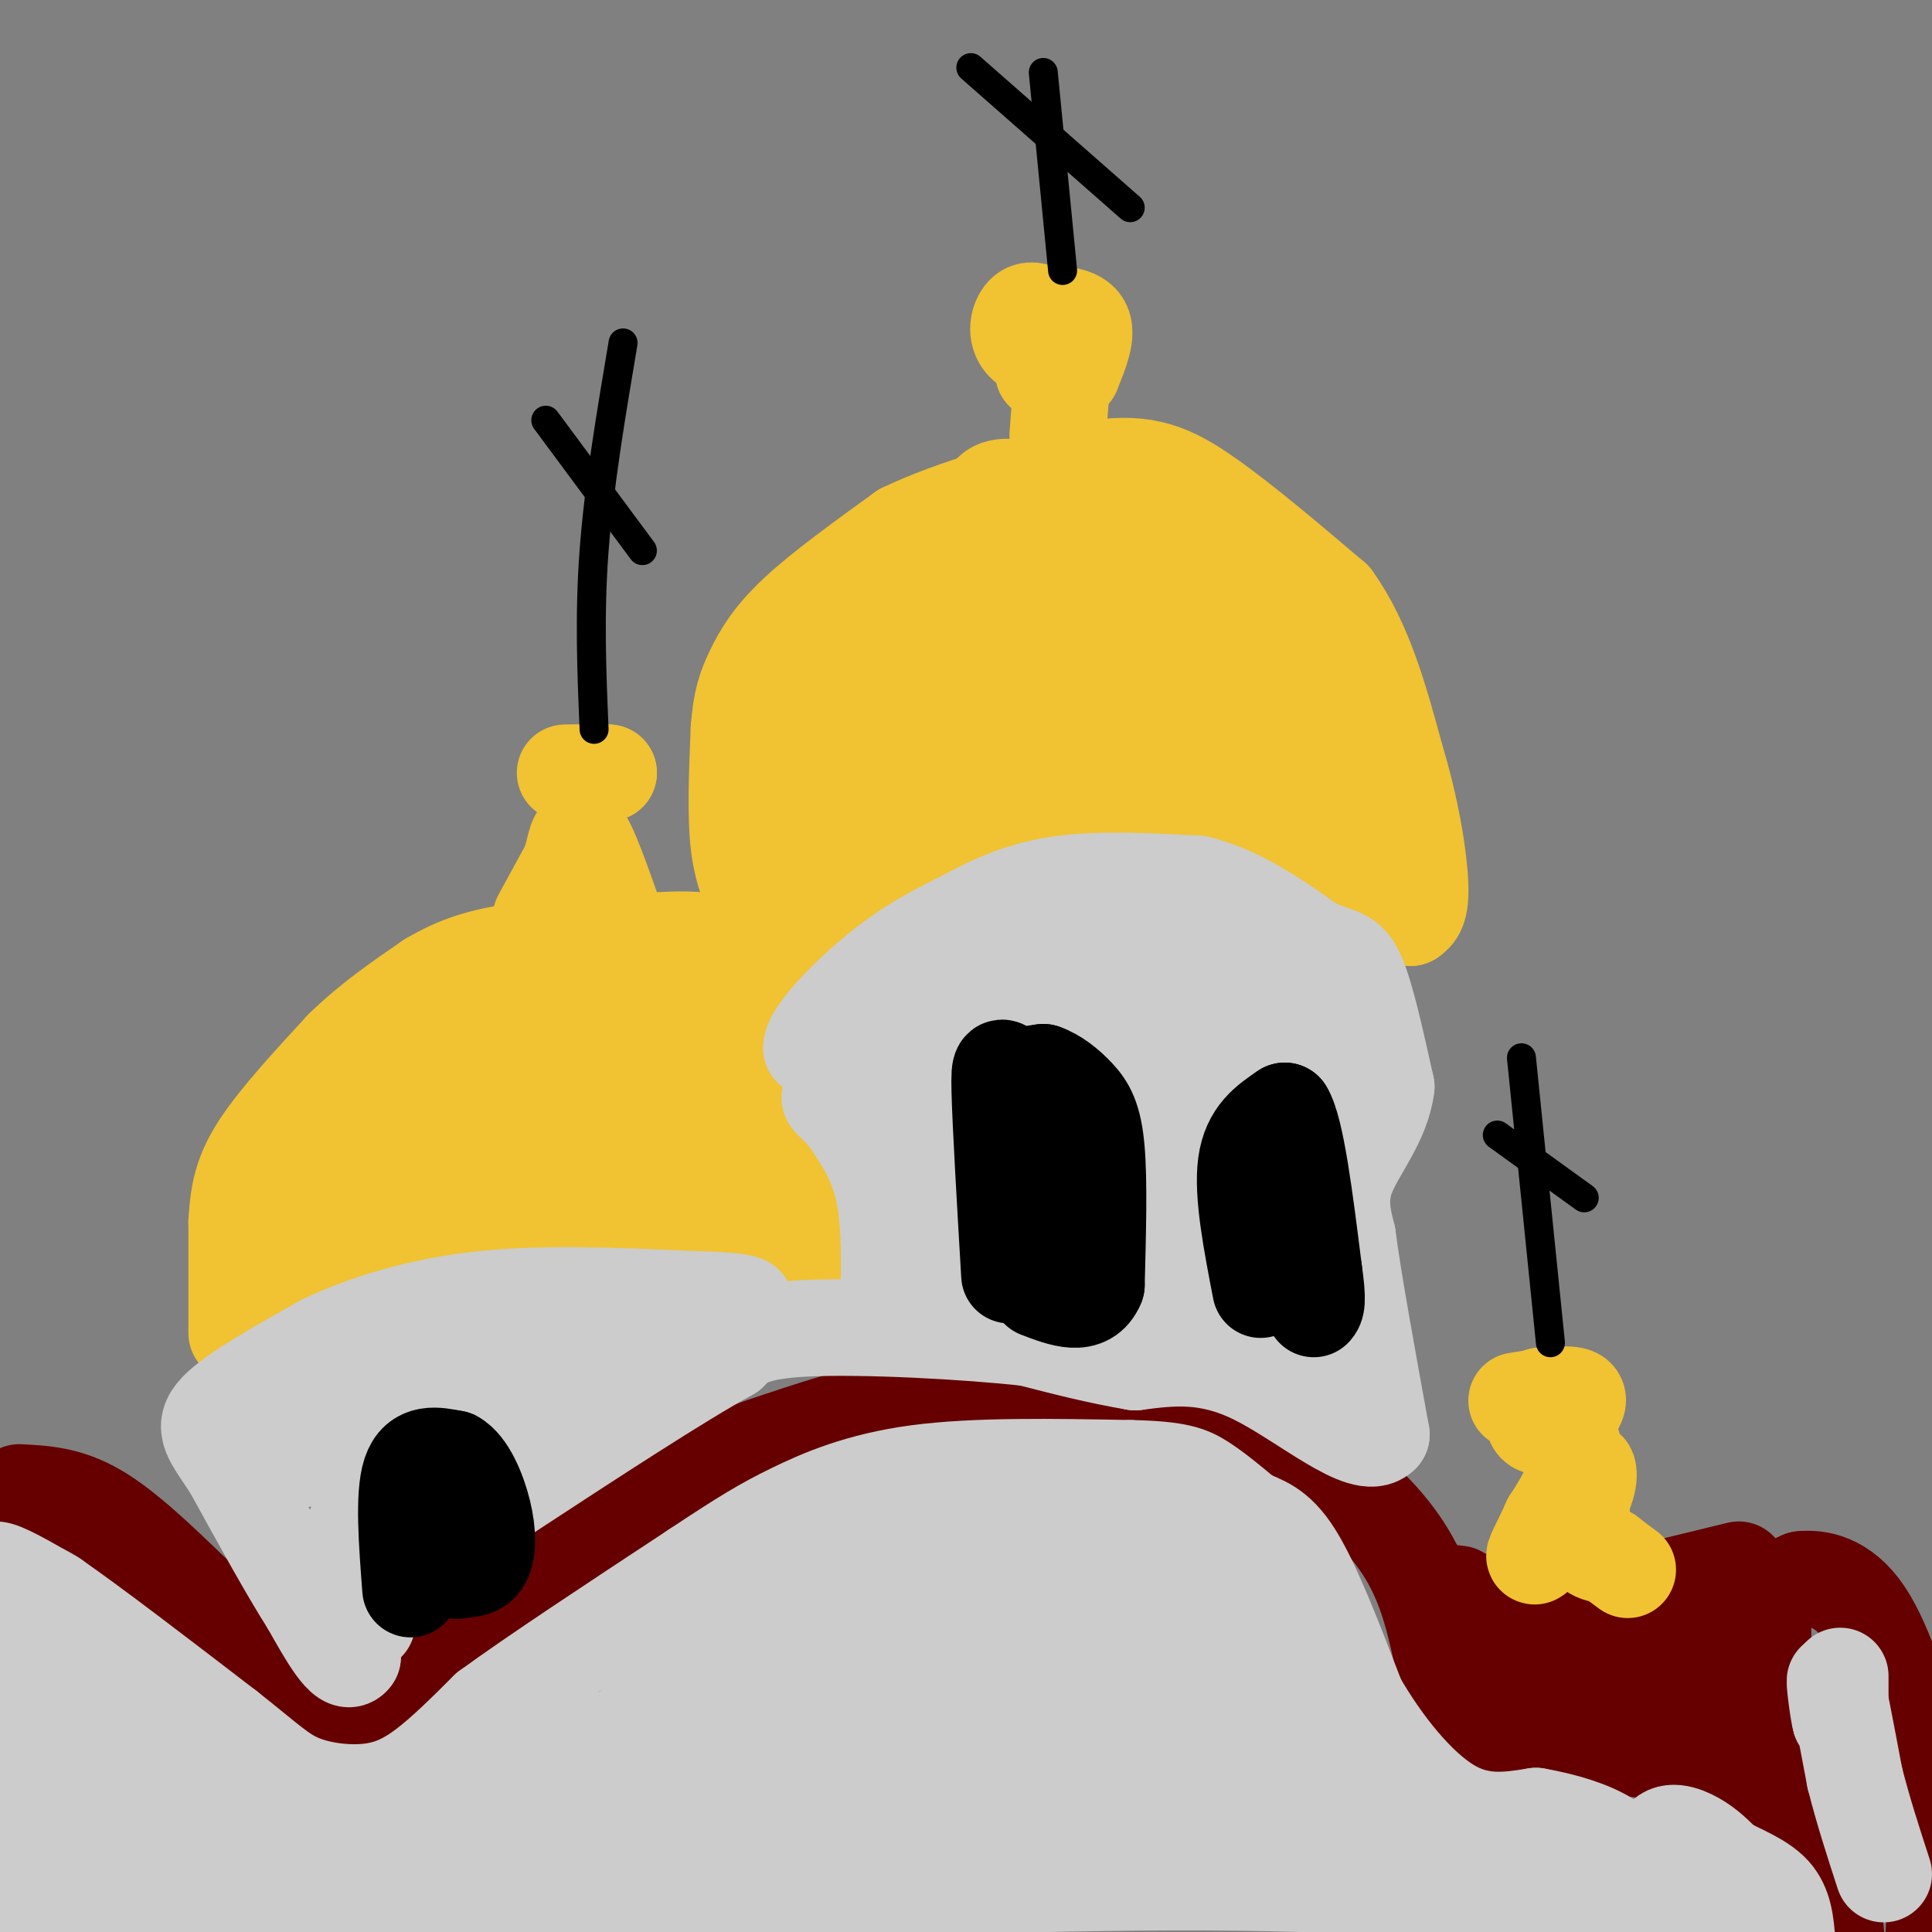 <svg viewBox='0 0 400 400' version='1.1' xmlns='http://www.w3.org/2000/svg' xmlns:xlink='http://www.w3.org/1999/xlink'><rect x="0" y="0" width="400" height="400" fill="#808080" stroke="none"/><g fill='none' stroke='#ffffff' stroke-width='20' stroke-linecap='round' stroke-linejoin='round'><path d='M320,384c0.000,0.000 0.000,0.000 0,0'/></g>
<g fill='none' stroke='#660000' stroke-width='20' stroke-linecap='round' stroke-linejoin='round'><path d='M4,309c5.000,0.250 10.000,0.500 16,4c6.000,3.500 13.000,10.250 20,17'/><path d='M40,330c6.000,6.333 11.000,13.667 16,21'/><path d='M56,351c2.800,5.800 1.800,9.800 4,11c2.200,1.200 7.600,-0.400 13,-2'/><path d='M73,360c3.833,-1.000 6.917,-2.500 10,-4'/><path d='M83,356c5.067,-4.933 12.733,-15.267 22,-24c9.267,-8.733 20.133,-15.867 31,-23'/><path d='M136,309c10.000,-5.833 19.500,-8.917 29,-12'/><path d='M165,297c11.311,-3.822 25.089,-7.378 40,-8c14.911,-0.622 30.956,1.689 47,4'/><path d='M252,293c11.667,2.667 17.333,7.333 23,12'/><path d='M275,305c7.044,4.889 13.156,11.111 17,18c3.844,6.889 5.422,14.444 7,22'/><path d='M299,345c2.333,6.000 4.667,10.000 7,14'/><path d='M306,359c6.500,2.833 19.250,2.917 32,3'/><path d='M338,362c6.889,0.778 8.111,1.222 9,0c0.889,-1.222 1.444,-4.111 2,-7'/><path d='M349,355c0.267,-2.200 -0.067,-4.200 -3,-5c-2.933,-0.800 -8.467,-0.400 -14,0'/><path d='M349,362c5.356,1.756 10.711,3.511 16,9c5.289,5.489 10.511,14.711 13,21c2.489,6.289 2.244,9.644 2,13'/><path d='M366,360c-0.511,-9.000 -1.022,-18.000 -1,-23c0.022,-5.000 0.578,-6.000 2,-7c1.422,-1.000 3.711,-2.000 6,-3'/><path d='M373,327c3.289,-0.333 8.511,0.333 13,7c4.489,6.667 8.244,19.333 12,32'/><path d='M398,366c2.500,8.500 2.750,13.750 3,19'/><path d='M401,385c0.000,0.000 -1.000,25.000 -1,25'/><path d='M360,325c0.000,0.000 -37.000,9.000 -37,9'/><path d='M323,334c-7.622,1.222 -8.178,-0.222 -9,0c-0.822,0.222 -1.911,2.111 -3,4'/><path d='M311,338c-1.607,1.190 -4.125,2.167 -3,4c1.125,1.833 5.893,4.524 11,5c5.107,0.476 10.554,-1.262 16,-3'/><path d='M335,344c5.500,-1.000 11.250,-2.000 17,-3'/><path d='M352,341c-5.333,-2.167 -27.167,-6.083 -49,-10'/><path d='M303,331c-8.333,-1.833 -4.667,-1.417 -1,-1'/></g>
<g fill='none' stroke='#f1c232' stroke-width='20' stroke-linecap='round' stroke-linejoin='round'><path d='M49,276c0.000,0.000 0.000,-23.000 0,-23'/><path d='M49,253c0.356,-6.244 1.244,-10.356 5,-16c3.756,-5.644 10.378,-12.822 17,-20'/><path d='M71,217c5.833,-5.667 11.917,-9.833 18,-14'/><path d='M89,203c5.689,-3.422 10.911,-4.978 18,-6c7.089,-1.022 16.044,-1.511 25,-2'/><path d='M132,195c6.867,-0.489 11.533,-0.711 14,0c2.467,0.711 2.733,2.356 3,4'/><path d='M149,199c-0.156,2.444 -2.044,6.556 -2,10c0.044,3.444 2.022,6.222 4,9'/><path d='M151,218c3.911,6.778 11.689,19.222 15,26c3.311,6.778 2.156,7.889 1,9'/><path d='M167,253c1.044,2.911 3.156,5.689 0,6c-3.156,0.311 -11.578,-1.844 -20,-4'/><path d='M147,255c-11.244,-1.244 -29.356,-2.356 -40,-2c-10.644,0.356 -13.822,2.178 -17,4'/><path d='M90,257c-8.833,2.667 -22.417,7.333 -36,12'/><path d='M54,269c-1.867,-4.622 11.467,-22.178 22,-33c10.533,-10.822 18.267,-14.911 26,-19'/><path d='M102,217c5.952,-3.774 7.833,-3.708 14,-5c6.167,-1.292 16.619,-3.940 24,-1c7.381,2.940 11.690,11.470 16,20'/><path d='M156,231c7.333,8.679 17.667,20.375 11,21c-6.667,0.625 -30.333,-9.821 -44,-14c-13.667,-4.179 -17.333,-2.089 -21,0'/><path d='M102,238c-11.440,3.226 -29.542,11.292 -29,10c0.542,-1.292 19.726,-11.940 31,-17c11.274,-5.060 14.637,-4.530 18,-4'/><path d='M122,227c7.333,0.333 16.667,3.167 26,6'/><path d='M156,203c1.917,-1.250 3.833,-2.500 4,-5c0.167,-2.500 -1.417,-6.250 -3,-10'/><path d='M157,188c-1.356,-3.378 -3.244,-6.822 -4,-13c-0.756,-6.178 -0.378,-15.089 0,-24'/><path d='M153,151c0.405,-5.917 1.417,-8.708 3,-12c1.583,-3.292 3.738,-7.083 9,-12c5.262,-4.917 13.631,-10.958 22,-17'/><path d='M187,110c10.333,-5.000 25.167,-9.000 40,-13'/><path d='M227,97c10.178,-1.622 15.622,0.822 23,6c7.378,5.178 16.689,13.089 26,21'/><path d='M276,124c6.500,9.000 9.750,21.000 13,33'/><path d='M289,157c3.222,10.600 4.778,20.600 5,26c0.222,5.400 -0.889,6.200 -2,7'/><path d='M292,190c-6.400,-2.867 -21.400,-13.533 -34,-18c-12.600,-4.467 -22.800,-2.733 -33,-1'/><path d='M225,171c-6.244,-1.089 -5.356,-3.311 -15,0c-9.644,3.311 -29.822,12.156 -50,21'/><path d='M160,192c-7.500,-1.000 -1.250,-14.000 5,-27'/><path d='M165,165c2.936,-9.249 7.777,-18.871 11,-24c3.223,-5.129 4.829,-5.766 8,-8c3.171,-2.234 7.906,-6.067 13,-8c5.094,-1.933 10.547,-1.967 16,-2'/><path d='M213,123c7.263,-0.373 17.421,-0.306 24,0c6.579,0.306 9.579,0.852 15,6c5.421,5.148 13.263,14.900 17,21c3.737,6.100 3.368,8.550 3,11'/><path d='M272,161c-8.531,-0.171 -31.359,-6.097 -46,-9c-14.641,-2.903 -21.096,-2.781 -31,0c-9.904,2.781 -23.258,8.223 -28,10c-4.742,1.777 -0.871,-0.112 3,-2'/><path d='M170,160c2.907,-1.381 8.676,-3.834 9,-2c0.324,1.834 -4.797,7.955 -7,11c-2.203,3.045 -1.486,3.013 4,1c5.486,-2.013 15.743,-6.006 26,-10'/><path d='M202,160c14.036,-3.048 36.125,-5.667 44,-9c7.875,-3.333 1.536,-7.381 -3,-10c-4.536,-2.619 -7.268,-3.810 -10,-5'/><path d='M233,136c-8.268,-1.603 -23.939,-3.109 -34,-2c-10.061,1.109 -14.511,4.833 -13,7c1.511,2.167 8.984,2.776 12,2c3.016,-0.776 1.576,-2.936 7,-4c5.424,-1.064 17.712,-1.032 30,-1'/><path d='M235,138c6.440,0.167 7.541,1.086 1,-4c-6.541,-5.086 -20.722,-16.177 -27,-23c-6.278,-6.823 -4.651,-9.378 -2,-10c2.651,-0.622 6.325,0.689 10,2'/><path d='M217,103c3.778,-0.667 8.222,-3.333 16,0c7.778,3.333 18.889,12.667 30,22'/><path d='M263,125c6.667,5.956 8.333,9.844 10,16c1.667,6.156 3.333,14.578 5,23'/><path d='M278,164c0.756,6.284 0.144,10.493 1,10c0.856,-0.493 3.178,-5.689 2,-11c-1.178,-5.311 -5.856,-10.738 -11,-17c-5.144,-6.262 -10.756,-13.361 -19,-20c-8.244,-6.639 -19.122,-12.820 -30,-19'/><path d='M221,107c-5.378,-4.289 -3.822,-5.511 -5,-3c-1.178,2.511 -5.089,8.756 -9,15'/><path d='M112,190c0.000,0.000 6.000,-11.000 6,-11'/><path d='M118,179c1.244,-3.756 1.356,-7.644 3,-5c1.644,2.644 4.822,11.822 8,21'/><path d='M129,195c2.000,4.167 3.000,4.083 4,4'/><path d='M122,162c-1.833,-0.333 -3.667,-0.667 -3,-1c0.667,-0.333 3.833,-0.667 7,-1'/><path d='M126,160c-0.333,-0.167 -4.667,-0.083 -9,0'/><path d='M219,90c0.000,0.000 1.000,-13.000 1,-13'/><path d='M220,77c-1.607,-3.012 -6.125,-4.042 -8,-6c-1.875,-1.958 -1.107,-4.845 0,-6c1.107,-1.155 2.554,-0.577 4,0'/><path d='M216,65c2.489,0.000 6.711,0.000 8,2c1.289,2.000 -0.356,6.000 -2,10'/><path d='M222,77c-1.333,1.667 -3.667,0.833 -6,0'/><path d='M314,290c5.167,-0.833 10.333,-1.667 12,-1c1.667,0.667 -0.167,2.833 -2,5'/><path d='M324,294c-1.689,1.267 -4.911,1.933 -6,1c-1.089,-0.933 -0.044,-3.467 1,-6'/><path d='M319,289c1.933,1.111 6.267,6.889 7,12c0.733,5.111 -2.133,9.556 -5,14'/><path d='M321,315c-1.889,4.311 -4.111,8.089 -3,7c1.111,-1.089 5.556,-7.044 10,-13'/><path d='M328,309c1.607,-3.643 0.625,-6.250 0,-4c-0.625,2.250 -0.893,9.357 0,13c0.893,3.643 2.946,3.821 5,4'/><path d='M333,322c1.500,1.167 2.750,2.083 4,3'/></g>
<g fill='none' stroke='#cccccc' stroke-width='20' stroke-linecap='round' stroke-linejoin='round'><path d='M198,267c0.000,0.000 0.000,-40.000 0,-40'/><path d='M198,227c0.024,-7.048 0.083,-4.667 4,-5c3.917,-0.333 11.690,-3.381 16,-2c4.310,1.381 5.155,7.190 6,13'/><path d='M224,233c1.667,8.500 2.833,23.250 4,38'/><path d='M228,271c3.833,6.500 11.417,3.750 19,1'/><path d='M247,272c1.089,-8.244 -5.689,-29.356 -7,-34c-1.311,-4.644 2.844,7.178 7,19'/><path d='M247,257c1.578,0.467 2.022,-7.867 0,-16c-2.022,-8.133 -6.511,-16.067 -11,-24'/><path d='M236,217c-5.179,-5.238 -12.625,-6.333 -20,-7c-7.375,-0.667 -14.679,-0.905 -20,0c-5.321,0.905 -8.661,2.952 -12,5'/><path d='M184,215c-4.667,1.167 -10.333,1.583 -16,2'/><path d='M168,217c-0.178,-2.756 7.378,-10.644 14,-16c6.622,-5.356 12.311,-8.178 18,-11'/><path d='M200,190c6.000,-3.267 12.000,-5.933 20,-7c8.000,-1.067 18.000,-0.533 28,0'/><path d='M248,183c8.667,2.167 16.333,7.583 24,13'/><path d='M272,196c5.467,2.333 7.133,1.667 9,6c1.867,4.333 3.933,13.667 6,23'/><path d='M287,225c-0.844,7.000 -5.956,13.000 -8,18c-2.044,5.000 -1.022,9.000 0,13'/><path d='M279,256c1.167,9.000 4.083,25.000 7,41'/><path d='M286,297c-3.578,3.844 -16.022,-7.044 -26,-12c-9.978,-4.956 -17.489,-3.978 -25,-3'/><path d='M235,282c-7.833,-1.333 -14.917,-3.167 -22,-5'/><path d='M213,277c-12.933,-1.444 -34.267,-2.556 -46,-2c-11.733,0.556 -13.867,2.778 -16,5'/><path d='M151,280c-10.333,5.667 -28.167,17.333 -46,29'/><path d='M105,309c-8.311,6.022 -6.089,6.578 -7,6c-0.911,-0.578 -4.956,-2.289 -9,-4'/><path d='M89,311c-3.012,-0.738 -6.042,-0.583 -9,0c-2.958,0.583 -5.845,1.595 -7,7c-1.155,5.405 -0.577,15.202 0,25'/><path d='M73,343c-1.500,2.333 -5.250,-4.333 -9,-11'/><path d='M64,332c-4.167,-6.500 -10.083,-17.250 -16,-28'/><path d='M48,304c-4.133,-6.400 -6.467,-8.400 -3,-12c3.467,-3.600 12.733,-8.800 22,-14'/><path d='M67,278c8.844,-4.178 19.956,-7.622 33,-9c13.044,-1.378 28.022,-0.689 43,0'/><path d='M143,269c10.036,0.238 13.625,0.833 10,2c-3.625,1.167 -14.464,2.905 -21,5c-6.536,2.095 -8.768,4.548 -11,7'/><path d='M121,283c-6.464,3.095 -17.125,7.333 -26,9c-8.875,1.667 -15.964,0.762 -21,2c-5.036,1.238 -8.018,4.619 -11,8'/><path d='M63,302c3.844,-2.311 18.956,-12.089 28,-16c9.044,-3.911 12.022,-1.956 15,0'/><path d='M106,286c3.756,-0.311 5.644,-1.089 4,1c-1.644,2.089 -6.822,7.044 -12,12'/><path d='M184,271c0.167,-8.750 0.333,-17.500 -1,-24c-1.333,-6.500 -4.167,-10.750 -7,-15'/><path d='M176,232c-2.422,-3.444 -4.978,-4.556 -4,-5c0.978,-0.444 5.489,-0.222 10,0'/><path d='M182,227c3.422,1.689 6.978,5.911 10,4c3.022,-1.911 5.511,-9.956 8,-18'/><path d='M200,213c2.057,-4.437 3.201,-6.530 7,-9c3.799,-2.470 10.254,-5.319 14,-7c3.746,-1.681 4.785,-2.195 7,0c2.215,2.195 5.608,7.097 9,12'/><path d='M237,209c2.083,3.917 2.792,7.708 4,8c1.208,0.292 2.917,-2.917 3,-7c0.083,-4.083 -1.458,-9.042 -3,-14'/><path d='M241,196c-2.548,-3.571 -7.417,-5.500 -1,-3c6.417,2.500 24.119,9.429 32,15c7.881,5.571 5.940,9.786 4,14'/><path d='M276,222c0.667,3.422 0.333,4.978 -4,4c-4.333,-0.978 -12.667,-4.489 -21,-8'/><path d='M251,218c-2.011,-2.612 3.461,-5.144 8,-4c4.539,1.144 8.145,5.962 11,10c2.855,4.038 4.959,7.297 6,12c1.041,4.703 1.021,10.852 1,17'/><path d='M277,253c-0.333,6.833 -1.667,15.417 -3,24'/><path d='M94,318c0.000,0.000 -15.000,13.000 -15,13'/><path d='M79,331c-3.000,3.000 -3.000,4.000 -3,5'/><path d='M3,332c-2.667,-3.417 -5.333,-6.833 -4,-7c1.333,-0.167 6.667,2.917 12,6'/><path d='M11,331c8.000,5.500 22.000,16.250 36,27'/><path d='M47,358c8.268,6.506 10.938,9.270 15,11c4.062,1.730 9.517,2.427 14,2c4.483,-0.427 7.995,-1.979 12,-5c4.005,-3.021 8.502,-7.510 13,-12'/><path d='M101,354c9.333,-6.833 26.167,-17.917 43,-29'/><path d='M144,325c10.155,-6.738 14.042,-9.083 20,-12c5.958,-2.917 13.988,-6.405 26,-8c12.012,-1.595 28.006,-1.298 44,-1'/><path d='M234,304c9.778,0.200 12.222,1.200 15,3c2.778,1.800 5.889,4.400 9,7'/><path d='M258,314c3.044,1.533 6.156,1.867 10,8c3.844,6.133 8.422,18.067 13,30'/><path d='M281,352c5.444,9.467 12.556,18.133 19,22c6.444,3.867 12.222,2.933 18,2'/><path d='M318,376c5.733,1.022 11.067,2.578 15,5c3.933,2.422 6.467,5.711 9,9'/><path d='M342,390c1.500,-0.583 0.750,-6.542 2,-9c1.250,-2.458 4.500,-1.417 7,0c2.500,1.417 4.250,3.208 6,5'/><path d='M357,386c3.022,1.667 7.578,3.333 10,6c2.422,2.667 2.711,6.333 3,10'/><path d='M381,347c0.000,0.000 0.000,9.000 0,9'/><path d='M381,356c-0.400,-1.267 -1.400,-8.933 -1,-8c0.400,0.933 2.200,10.467 4,20'/><path d='M384,368c1.667,6.667 3.833,13.333 6,20'/><path d='M352,398c-24.917,-3.500 -49.833,-7.000 -83,-8c-33.167,-1.000 -74.583,0.500 -116,2'/><path d='M153,392c-40.167,-0.500 -82.583,-2.750 -125,-5'/><path d='M28,387c-25.267,3.978 -25.933,16.422 -26,10c-0.067,-6.422 0.467,-31.711 1,-57'/><path d='M3,340c-0.525,-10.691 -2.337,-8.917 3,-1c5.337,7.917 17.821,21.978 24,31c6.179,9.022 6.051,13.006 6,18c-0.051,4.994 -0.026,10.997 0,17'/><path d='M23,403c-11.655,-13.220 -23.310,-26.440 -16,-23c7.310,3.440 33.583,23.542 37,23c3.417,-0.542 -16.024,-21.726 -26,-31c-9.976,-9.274 -10.488,-6.637 -11,-4'/><path d='M7,368c8.500,5.667 35.250,21.833 62,38'/><path d='M66,400c-14.714,-9.405 -29.429,-18.810 -33,-23c-3.571,-4.190 4.000,-3.167 21,3c17.000,6.167 43.429,17.476 51,21c7.571,3.524 -3.714,-0.738 -15,-5'/><path d='M90,396c-11.524,-4.298 -32.833,-12.542 -44,-20c-11.167,-7.458 -12.190,-14.131 -12,-17c0.190,-2.869 1.595,-1.935 3,-1'/></g>
<g fill='none' stroke='#cccccc' stroke-width='28' stroke-linecap='round' stroke-linejoin='round'><path d='M94,388c-7.578,1.089 -15.156,2.178 -20,2c-4.844,-0.178 -6.956,-1.622 10,-9c16.956,-7.378 52.978,-20.689 89,-34'/><path d='M173,347c21.223,-6.121 29.781,-4.424 39,-4c9.219,0.424 19.097,-0.424 28,2c8.903,2.424 16.829,8.121 25,16c8.171,7.879 16.585,17.939 25,28'/><path d='M290,389c-3.026,1.959 -23.089,-7.145 -38,-12c-14.911,-4.855 -24.668,-5.461 -40,-6c-15.332,-0.539 -36.238,-1.011 -47,0c-10.762,1.011 -11.381,3.506 -12,6'/><path d='M153,377c-8.107,3.274 -22.375,8.458 -27,6c-4.625,-2.458 0.393,-12.560 5,-19c4.607,-6.440 8.804,-9.220 13,-12'/><path d='M144,352c5.222,-5.689 11.778,-13.911 24,-18c12.222,-4.089 30.111,-4.044 48,-4'/><path d='M216,330c9.644,-0.489 9.756,0.289 3,0c-6.756,-0.289 -20.378,-1.644 -34,-3'/><path d='M185,327c-5.132,-1.329 -0.963,-3.150 13,-5c13.963,-1.850 37.721,-3.729 50,-3c12.279,0.729 13.080,4.065 15,9c1.920,4.935 4.960,11.467 8,18'/><path d='M271,346c0.524,1.083 -2.167,-5.208 -20,-1c-17.833,4.208 -50.810,18.917 -57,24c-6.190,5.083 14.405,0.542 35,-4'/><path d='M229,365c12.244,0.533 25.356,3.867 35,7c9.644,3.133 15.822,6.067 22,9'/></g>
<g fill='none' stroke='#000000' stroke-width='20' stroke-linecap='round' stroke-linejoin='round'><path d='M209,264c-0.911,-15.600 -1.822,-31.200 -2,-38c-0.178,-6.800 0.378,-4.800 2,-4c1.622,0.800 4.311,0.400 7,0'/><path d='M216,222c2.429,0.810 5.000,2.833 7,5c2.000,2.167 3.429,4.476 4,11c0.571,6.524 0.286,17.262 0,28'/><path d='M227,266c-2.000,4.833 -7.000,2.917 -12,1'/><path d='M261,267c-1.917,-9.917 -3.833,-19.833 -3,-26c0.833,-6.167 4.417,-8.583 8,-11'/><path d='M266,230c2.333,3.667 4.167,18.333 6,33'/><path d='M272,263c1.000,6.833 0.500,7.417 0,8'/><path d='M85,329c-0.750,-9.750 -1.500,-19.500 0,-24c1.500,-4.500 5.250,-3.750 9,-3'/><path d='M94,302c2.690,1.452 4.917,6.583 6,11c1.083,4.417 1.024,8.119 0,10c-1.024,1.881 -3.012,1.940 -5,2'/><path d='M95,325c-0.833,0.333 -0.417,0.167 0,0'/></g>
<g fill='none' stroke='#000000' stroke-width='6' stroke-linecap='round' stroke-linejoin='round'><path d='M123,151c-0.500,-11.833 -1.000,-23.667 0,-37c1.000,-13.333 3.500,-28.167 6,-43'/><path d='M113,87c0.000,0.000 20.000,27.000 20,27'/><path d='M220,56c0.000,0.000 -4.000,-41.000 -4,-41'/><path d='M201,14c0.000,0.000 33.000,29.000 33,29'/><path d='M321,278c0.000,0.000 -6.000,-59.000 -6,-59'/><path d='M310,235c0.000,0.000 18.000,13.000 18,13'/></g>
</svg>